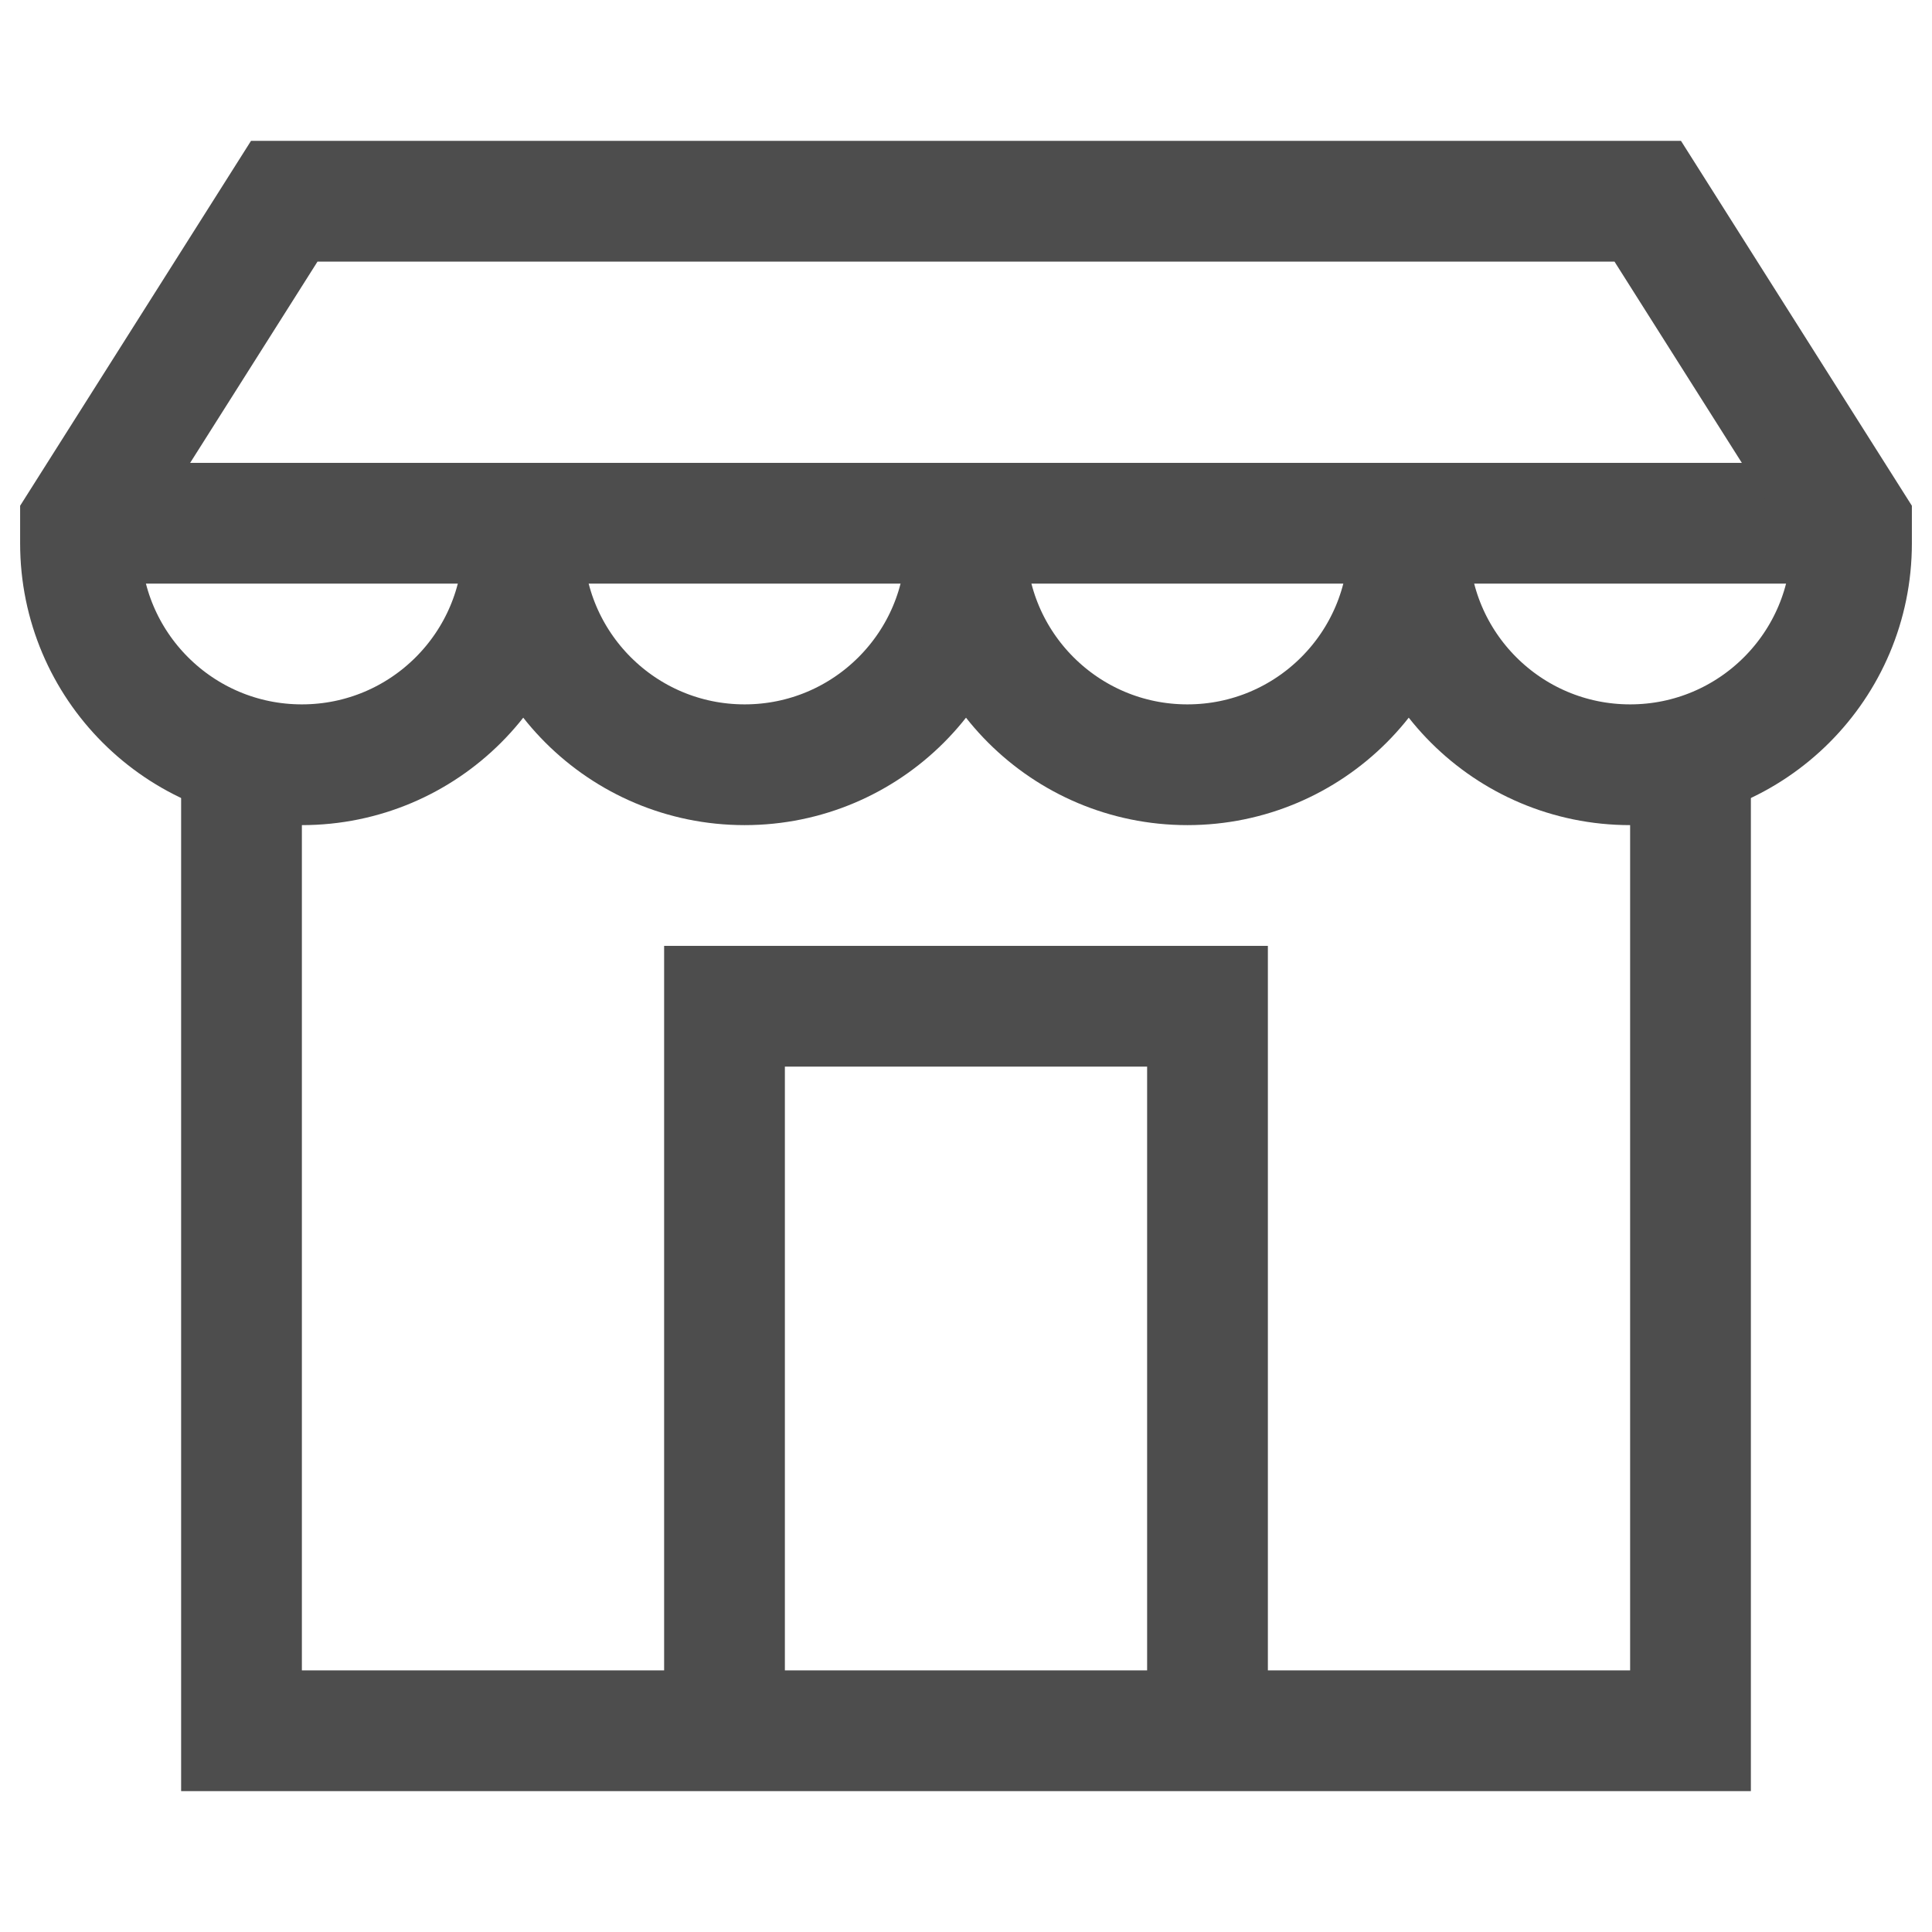 <svg width="24" height="24" viewBox="0 0 24 24" fill="none" xmlns="http://www.w3.org/2000/svg">
<path d="M15 21.5V12.5H9V21.5" stroke="#4D4D4D" stroke-width="1.5" stroke-miterlimit="10"/>
<path d="M3 9.394V21.5H21V9.394" stroke="#4D4D4D" stroke-width="1.5" stroke-miterlimit="10"/>
<path d="M1 6.5H23" stroke="#4D4D4D" stroke-width="1.5" stroke-miterlimit="10"/>
<path d="M12 6.5V6.75C12 8.269 10.769 9.5 9.25 9.5C7.731 9.5 6.5 8.269 6.5 6.75V6.5" stroke="#4D4D4D" stroke-width="1.5" stroke-miterlimit="10"/>
<path d="M17.5 6.5V6.75C17.5 8.269 16.269 9.5 14.75 9.5C13.231 9.5 12 8.269 12 6.75V6.5" stroke="#4D4D4D" stroke-width="1.5" stroke-miterlimit="10"/>
<path d="M6.5 6.5V6.75C6.5 8.269 5.269 9.5 3.75 9.5C2.231 9.5 1 8.269 1 6.75V6.5L3.531 2.5H20.469L23 6.5V6.75C23 8.269 21.769 9.5 20.25 9.5C18.731 9.5 17.5 8.269 17.5 6.75V6.5" stroke="#4D4D4D" stroke-width="1.5" stroke-miterlimit="10"/>
</svg>
